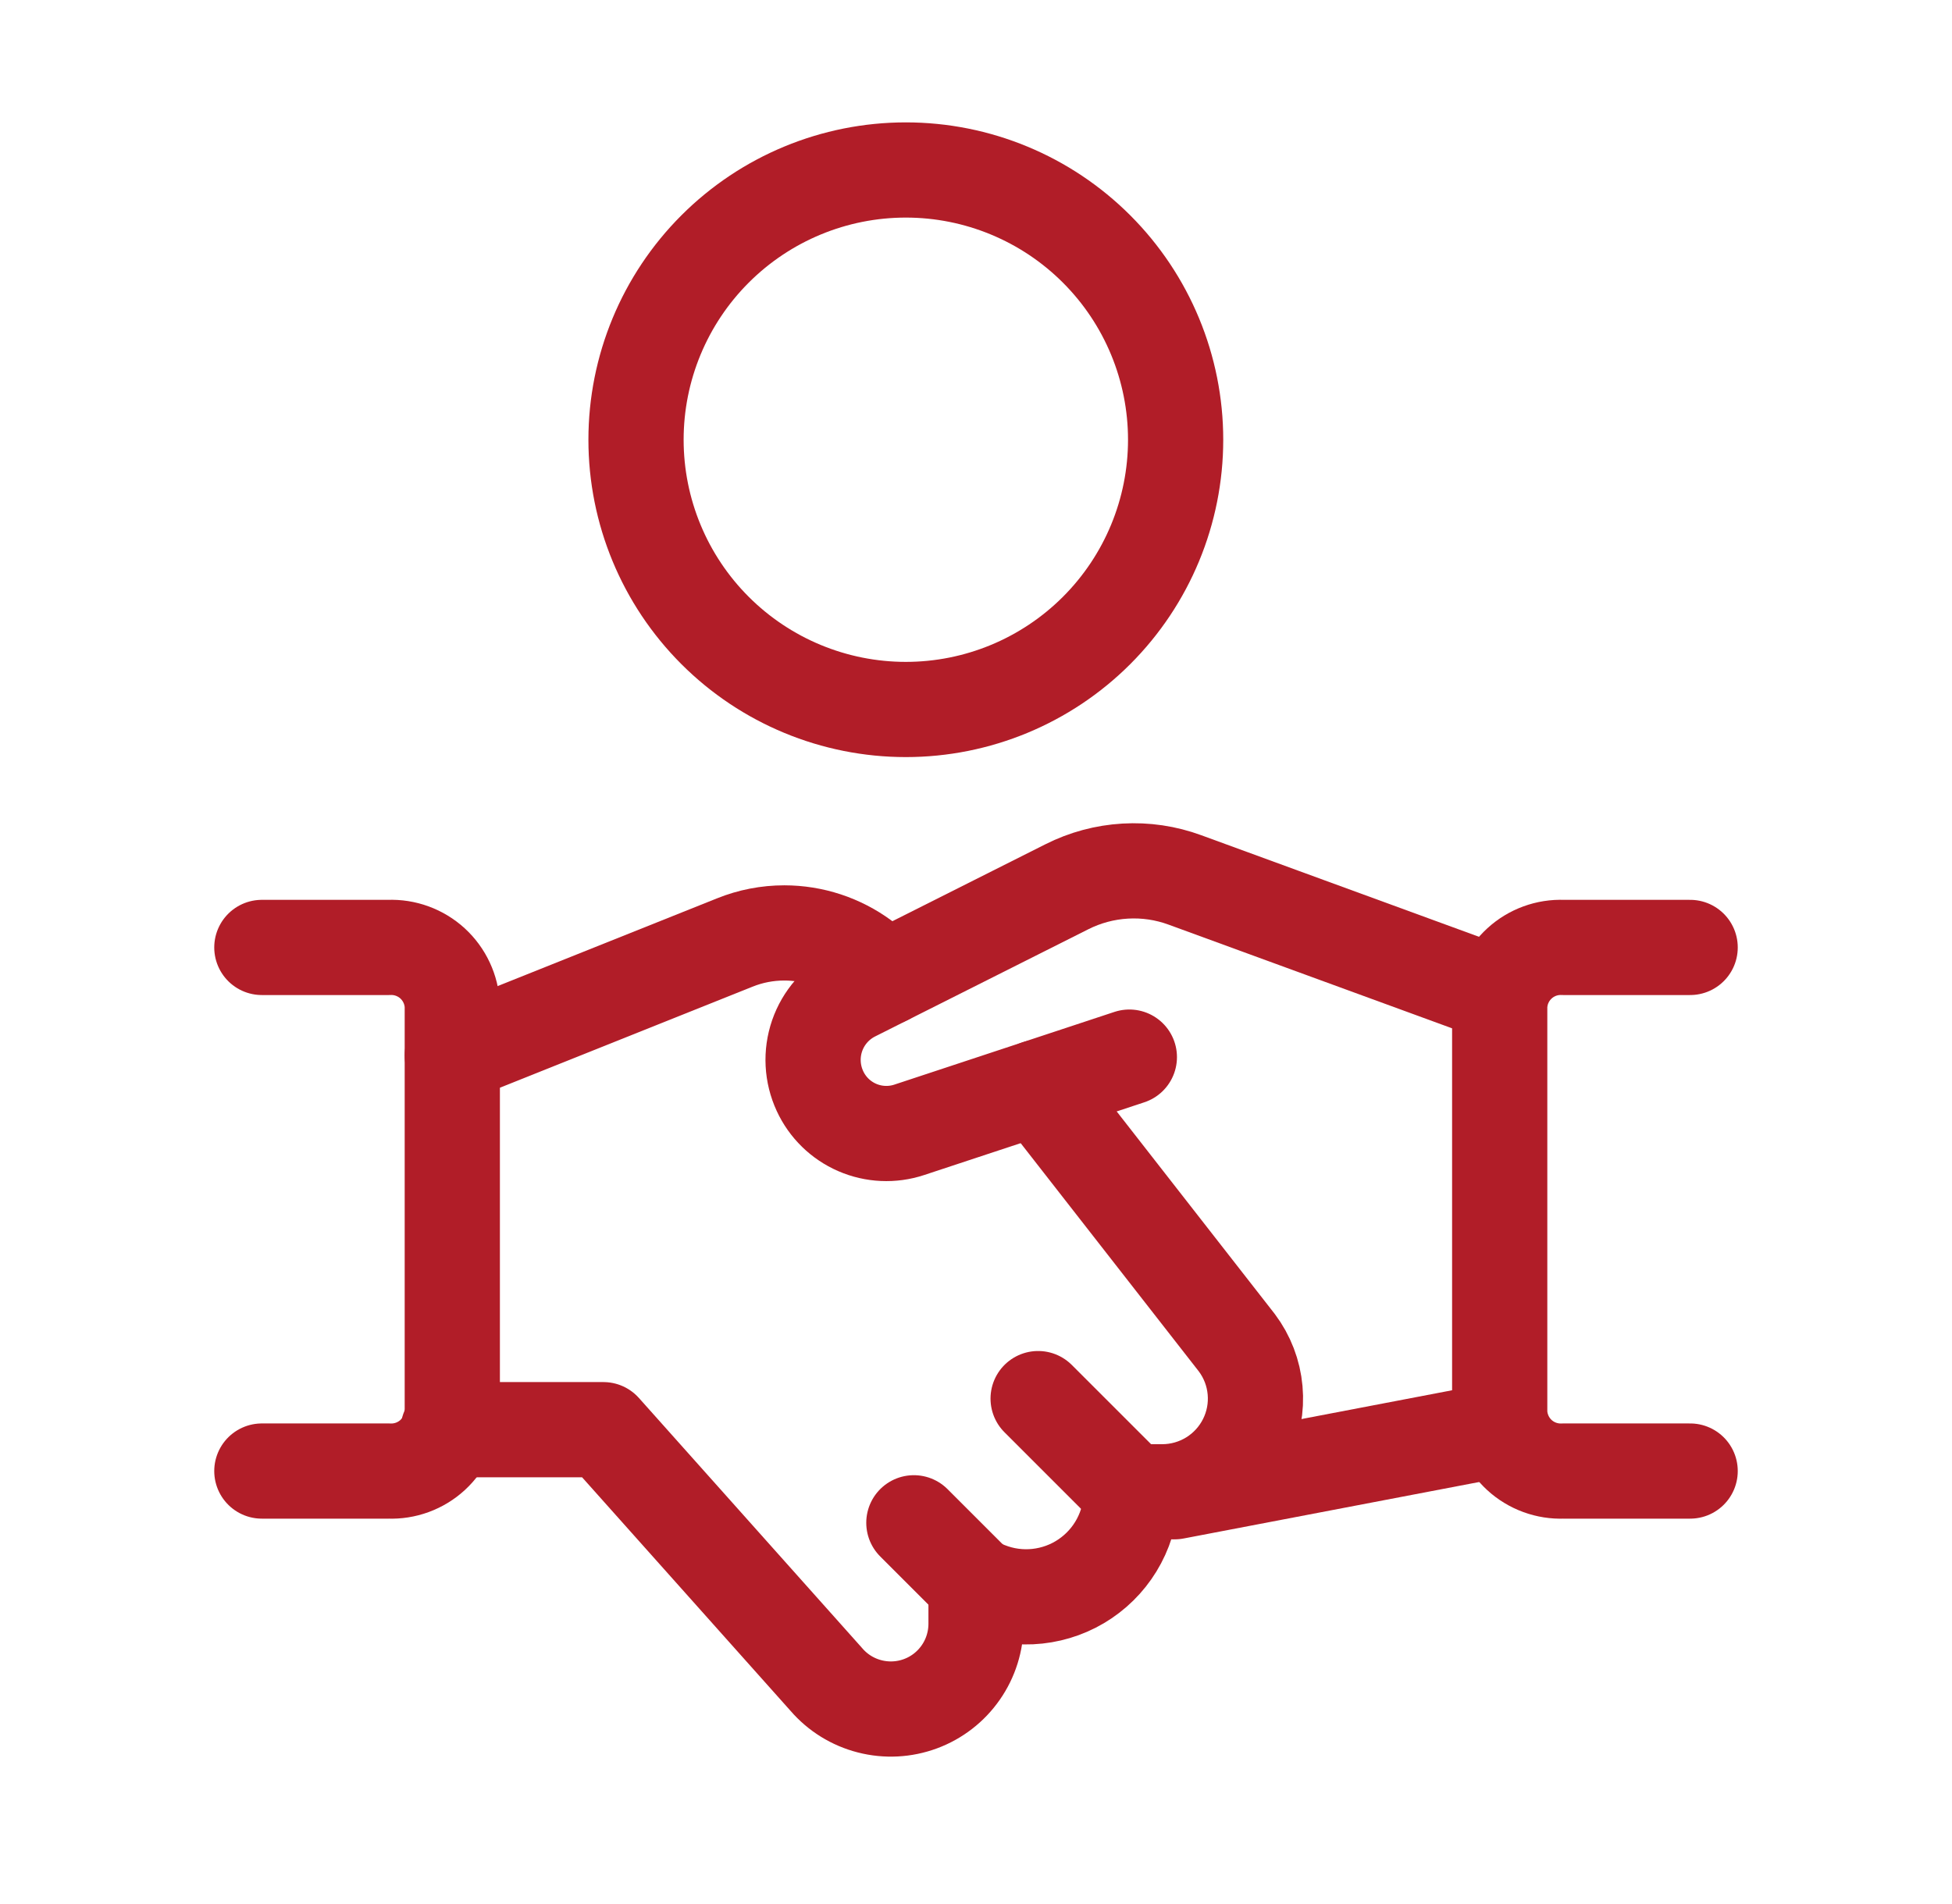 <svg width="41" height="40" viewBox="0 0 41 40" fill="none" xmlns="http://www.w3.org/2000/svg">
<path d="M31.552 30.024L24.672 31.339" stroke="#B11D28" stroke-width="2" stroke-linecap="round" stroke-linejoin="round"/>
<path d="M23.721 22.208L19.097 23.736C18.739 23.854 18.35 23.836 18.005 23.686C17.659 23.536 17.381 23.264 17.223 22.922C17.053 22.556 17.032 22.14 17.163 21.759C17.295 21.378 17.569 21.064 17.929 20.882L22.407 18.63C22.789 18.437 23.206 18.325 23.633 18.3C24.06 18.275 24.487 18.338 24.889 18.486L31.519 20.911" stroke="#B11D28" stroke-width="2" stroke-linecap="round" stroke-linejoin="round"/>
<path d="M9.414 30.035H12.674L17.357 35.283C17.595 35.56 17.913 35.757 18.266 35.847C18.619 35.938 18.992 35.919 19.334 35.792C19.677 35.665 19.972 35.436 20.18 35.136C20.389 34.837 20.5 34.48 20.501 34.115V33.295L20.734 33.389C21.069 33.523 21.432 33.573 21.79 33.534C22.149 33.495 22.493 33.37 22.792 33.167C23.09 32.965 23.335 32.693 23.504 32.374C23.673 32.056 23.762 31.7 23.762 31.34H24.414C24.777 31.339 25.133 31.238 25.442 31.047C25.751 30.856 26.001 30.582 26.163 30.258C26.326 29.933 26.395 29.569 26.362 29.207C26.33 28.845 26.197 28.5 25.979 28.209L21.794 22.846" stroke="#B11D28" stroke-width="2" stroke-linecap="round" stroke-linejoin="round"/>
<path d="M18.611 20.538L18.133 20.145C17.652 19.79 17.071 19.599 16.473 19.599C16.117 19.599 15.765 19.667 15.435 19.8L9.5 22.174" stroke="#B11D28" stroke-width="2" stroke-linecap="round" stroke-linejoin="round"/>
<path d="M5.5 19.904H8.167C8.505 19.89 8.836 20.011 9.086 20.24C9.335 20.469 9.484 20.787 9.5 21.126V29.682C9.484 30.02 9.335 30.339 9.086 30.568C8.836 30.797 8.505 30.918 8.167 30.904H5.5" stroke="#B11D28" stroke-width="2" stroke-linecap="round" stroke-linejoin="round"/>
<path d="M35.5 30.904H32.833C32.495 30.918 32.164 30.797 31.914 30.568C31.665 30.339 31.516 30.02 31.5 29.682V21.126C31.516 20.787 31.665 20.469 31.915 20.24C32.164 20.011 32.495 19.89 32.833 19.904H35.5" stroke="#B11D28" stroke-width="2" stroke-linecap="round" stroke-linejoin="round"/>
<path d="M20.499 33.295L19.195 31.991" stroke="#B11D28" stroke-width="2" stroke-linecap="round" stroke-linejoin="round"/>
<path d="M23.762 31.339L21.805 29.382" stroke="#B11D28" stroke-width="2" stroke-linecap="round" stroke-linejoin="round"/>
<path d="M13.359 9.238C13.359 10.741 13.956 12.182 15.019 13.245C16.082 14.308 17.523 14.905 19.026 14.905C20.529 14.905 21.97 14.308 23.033 13.245C24.096 12.182 24.693 10.741 24.693 9.238C24.693 7.735 24.096 6.294 23.033 5.231C21.97 4.168 20.529 3.571 19.026 3.571C17.523 3.571 16.082 4.168 15.019 5.231C13.956 6.294 13.359 7.735 13.359 9.238Z" stroke="#B11D28" stroke-width="2" stroke-linecap="round" stroke-linejoin="round"/>
</svg>
